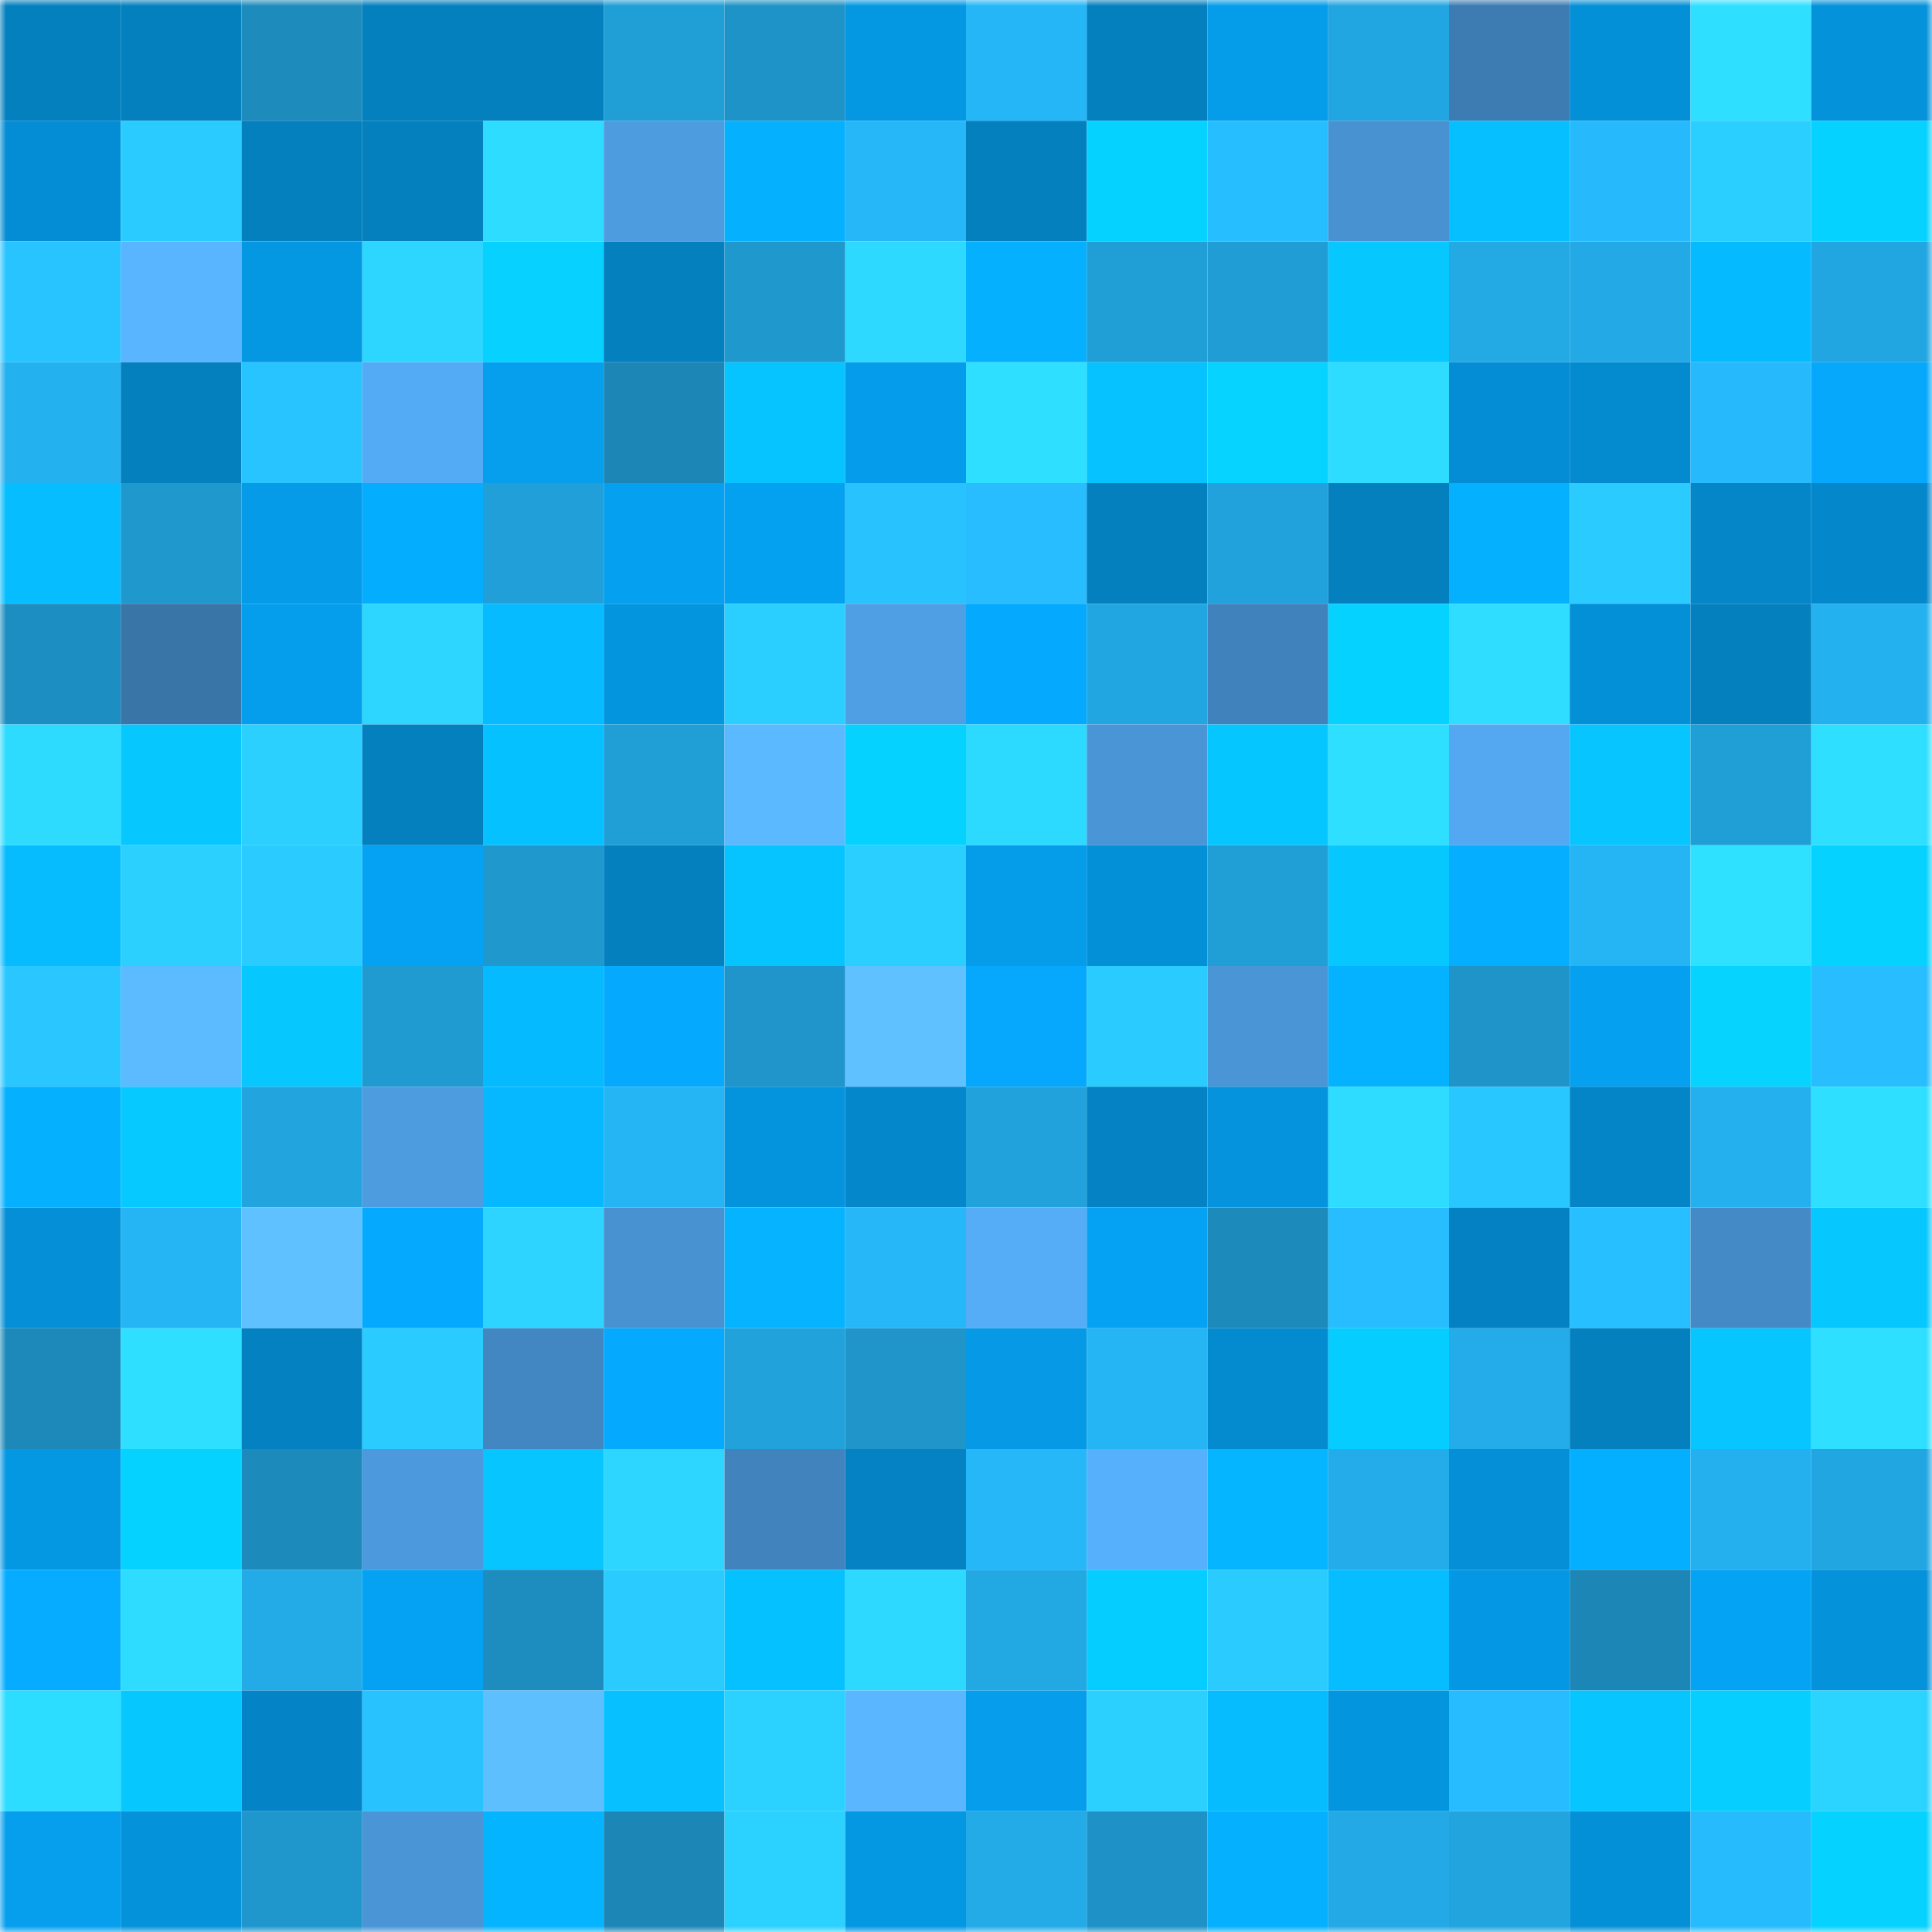 <svg viewBox="0 0 160 160" fill="none" role="img" xmlns="http://www.w3.org/2000/svg" width="240" height="240" name="ens%2Cchorridus.eth"><mask id="12906700" mask-type="alpha" maskUnits="userSpaceOnUse" x="0" y="0" width="160" height="160"><rect width="160" height="160" fill="#FFFFFF"></rect></mask><g mask="url(#12906700)"><rect x="0" y="0" width="10" height="10" fill="#0480bf"></rect><rect x="10" y="0" width="10" height="10" fill="#0480bf"></rect><rect x="20" y="0" width="10" height="10" fill="#1d8cbd"></rect><rect x="30" y="0" width="10" height="10" fill="#0480bf"></rect><rect x="40" y="0" width="10" height="10" fill="#0480bf"></rect><rect x="50" y="0" width="10" height="10" fill="#209ed6"></rect><rect x="60" y="0" width="10" height="10" fill="#1e93c7"></rect><rect x="70" y="0" width="10" height="10" fill="#0498e3"></rect><rect x="80" y="0" width="10" height="10" fill="#25b6f7"></rect><rect x="90" y="0" width="10" height="10" fill="#0480bf"></rect><rect x="100" y="0" width="10" height="10" fill="#059ce9"></rect><rect x="110" y="0" width="10" height="10" fill="#22a6e1"></rect><rect x="120" y="0" width="10" height="10" fill="#3d7cb2"></rect><rect x="130" y="0" width="10" height="10" fill="#0490d7"></rect><rect x="140" y="0" width="10" height="10" fill="#2edfff"></rect><rect x="150" y="0" width="10" height="10" fill="#0492db"></rect><rect x="0" y="10" width="10" height="10" fill="#048dd4"></rect><rect x="10" y="10" width="10" height="10" fill="#2acbff"></rect><rect x="20" y="10" width="10" height="10" fill="#0480bf"></rect><rect x="30" y="10" width="10" height="10" fill="#0480bf"></rect><rect x="40" y="10" width="10" height="10" fill="#2ddcff"></rect><rect x="50" y="10" width="10" height="10" fill="#4d9ce0"></rect><rect x="60" y="10" width="10" height="10" fill="#05b1ff"></rect><rect x="70" y="10" width="10" height="10" fill="#26b7f8"></rect><rect x="80" y="10" width="10" height="10" fill="#0480bf"></rect><rect x="90" y="10" width="10" height="10" fill="#06d2ff"></rect><rect x="100" y="10" width="10" height="10" fill="#27beff"></rect><rect x="110" y="10" width="10" height="10" fill="#4892d2"></rect><rect x="120" y="10" width="10" height="10" fill="#06bfff"></rect><rect x="130" y="10" width="10" height="10" fill="#26bafc"></rect><rect x="140" y="10" width="10" height="10" fill="#2bcfff"></rect><rect x="150" y="10" width="10" height="10" fill="#06d2ff"></rect><rect x="0" y="20" width="10" height="10" fill="#28c4ff"></rect><rect x="10" y="20" width="10" height="10" fill="#59b5ff"></rect><rect x="20" y="20" width="10" height="10" fill="#0497e2"></rect><rect x="30" y="20" width="10" height="10" fill="#2cd6ff"></rect><rect x="40" y="20" width="10" height="10" fill="#06d1ff"></rect><rect x="50" y="20" width="10" height="10" fill="#0480bf"></rect><rect x="60" y="20" width="10" height="10" fill="#1f98ce"></rect><rect x="70" y="20" width="10" height="10" fill="#2dd9ff"></rect><rect x="80" y="20" width="10" height="10" fill="#05b1ff"></rect><rect x="90" y="20" width="10" height="10" fill="#209ed6"></rect><rect x="100" y="20" width="10" height="10" fill="#209dd5"></rect><rect x="110" y="20" width="10" height="10" fill="#06c8ff"></rect><rect x="120" y="20" width="10" height="10" fill="#23a9e4"></rect><rect x="130" y="20" width="10" height="10" fill="#23a9e5"></rect><rect x="140" y="20" width="10" height="10" fill="#05baff"></rect><rect x="150" y="20" width="10" height="10" fill="#22a6e1"></rect><rect x="0" y="30" width="10" height="10" fill="#24b1ef"></rect><rect x="10" y="30" width="10" height="10" fill="#0480bf"></rect><rect x="20" y="30" width="10" height="10" fill="#28c4ff"></rect><rect x="30" y="30" width="10" height="10" fill="#54abf5"></rect><rect x="40" y="30" width="10" height="10" fill="#059fee"></rect><rect x="50" y="30" width="10" height="10" fill="#1c87b7"></rect><rect x="60" y="30" width="10" height="10" fill="#06c4ff"></rect><rect x="70" y="30" width="10" height="10" fill="#059deb"></rect><rect x="80" y="30" width="10" height="10" fill="#2edfff"></rect><rect x="90" y="30" width="10" height="10" fill="#06c2ff"></rect><rect x="100" y="30" width="10" height="10" fill="#06d3ff"></rect><rect x="110" y="30" width="10" height="10" fill="#2ddcff"></rect><rect x="120" y="30" width="10" height="10" fill="#048dd4"></rect><rect x="130" y="30" width="10" height="10" fill="#048acf"></rect><rect x="140" y="30" width="10" height="10" fill="#26bafc"></rect><rect x="150" y="30" width="10" height="10" fill="#05a8fb"></rect><rect x="0" y="40" width="10" height="10" fill="#06bdff"></rect><rect x="10" y="40" width="10" height="10" fill="#1f98ce"></rect><rect x="20" y="40" width="10" height="10" fill="#059be8"></rect><rect x="30" y="40" width="10" height="10" fill="#05adff"></rect><rect x="40" y="40" width="10" height="10" fill="#219fd8"></rect><rect x="50" y="40" width="10" height="10" fill="#05a0ef"></rect><rect x="60" y="40" width="10" height="10" fill="#05a1f1"></rect><rect x="70" y="40" width="10" height="10" fill="#28c2ff"></rect><rect x="80" y="40" width="10" height="10" fill="#27bdff"></rect><rect x="90" y="40" width="10" height="10" fill="#0480bf"></rect><rect x="100" y="40" width="10" height="10" fill="#21a2dc"></rect><rect x="110" y="40" width="10" height="10" fill="#0480bf"></rect><rect x="120" y="40" width="10" height="10" fill="#05b0ff"></rect><rect x="130" y="40" width="10" height="10" fill="#2acbff"></rect><rect x="140" y="40" width="10" height="10" fill="#0486c9"></rect><rect x="150" y="40" width="10" height="10" fill="#0488cb"></rect><rect x="0" y="50" width="10" height="10" fill="#1d8ec1"></rect><rect x="10" y="50" width="10" height="10" fill="#3a75a8"></rect><rect x="20" y="50" width="10" height="10" fill="#059eec"></rect><rect x="30" y="50" width="10" height="10" fill="#2cd6ff"></rect><rect x="40" y="50" width="10" height="10" fill="#06bbff"></rect><rect x="50" y="50" width="10" height="10" fill="#0495df"></rect><rect x="60" y="50" width="10" height="10" fill="#2bcfff"></rect><rect x="70" y="50" width="10" height="10" fill="#4e9fe4"></rect><rect x="80" y="50" width="10" height="10" fill="#05a9fd"></rect><rect x="90" y="50" width="10" height="10" fill="#22a6e1"></rect><rect x="100" y="50" width="10" height="10" fill="#4082bb"></rect><rect x="110" y="50" width="10" height="10" fill="#06d2ff"></rect><rect x="120" y="50" width="10" height="10" fill="#2eddff"></rect><rect x="130" y="50" width="10" height="10" fill="#0490d7"></rect><rect x="140" y="50" width="10" height="10" fill="#0480bf"></rect><rect x="150" y="50" width="10" height="10" fill="#24b1f0"></rect><rect x="0" y="60" width="10" height="10" fill="#2ddbff"></rect><rect x="10" y="60" width="10" height="10" fill="#06c8ff"></rect><rect x="20" y="60" width="10" height="10" fill="#2bd0ff"></rect><rect x="30" y="60" width="10" height="10" fill="#0480bf"></rect><rect x="40" y="60" width="10" height="10" fill="#06c1ff"></rect><rect x="50" y="60" width="10" height="10" fill="#209ed6"></rect><rect x="60" y="60" width="10" height="10" fill="#5bb9ff"></rect><rect x="70" y="60" width="10" height="10" fill="#06d2ff"></rect><rect x="80" y="60" width="10" height="10" fill="#2ddaff"></rect><rect x="90" y="60" width="10" height="10" fill="#4995d6"></rect><rect x="100" y="60" width="10" height="10" fill="#06c6ff"></rect><rect x="110" y="60" width="10" height="10" fill="#2edfff"></rect><rect x="120" y="60" width="10" height="10" fill="#53a8f1"></rect><rect x="130" y="60" width="10" height="10" fill="#06c5ff"></rect><rect x="140" y="60" width="10" height="10" fill="#209ed6"></rect><rect x="150" y="60" width="10" height="10" fill="#2edfff"></rect><rect x="0" y="70" width="10" height="10" fill="#06bcff"></rect><rect x="10" y="70" width="10" height="10" fill="#2bd0ff"></rect><rect x="20" y="70" width="10" height="10" fill="#2accff"></rect><rect x="30" y="70" width="10" height="10" fill="#05a2f3"></rect><rect x="40" y="70" width="10" height="10" fill="#1f98ce"></rect><rect x="50" y="70" width="10" height="10" fill="#0480bf"></rect><rect x="60" y="70" width="10" height="10" fill="#06c4ff"></rect><rect x="70" y="70" width="10" height="10" fill="#2aceff"></rect><rect x="80" y="70" width="10" height="10" fill="#059cea"></rect><rect x="90" y="70" width="10" height="10" fill="#0490d7"></rect><rect x="100" y="70" width="10" height="10" fill="#209ed6"></rect><rect x="110" y="70" width="10" height="10" fill="#06c8ff"></rect><rect x="120" y="70" width="10" height="10" fill="#05aeff"></rect><rect x="130" y="70" width="10" height="10" fill="#25b4f4"></rect><rect x="140" y="70" width="10" height="10" fill="#2ee1ff"></rect><rect x="150" y="70" width="10" height="10" fill="#06d2ff"></rect><rect x="0" y="80" width="10" height="10" fill="#29c6ff"></rect><rect x="10" y="80" width="10" height="10" fill="#5cbaff"></rect><rect x="20" y="80" width="10" height="10" fill="#06c8ff"></rect><rect x="30" y="80" width="10" height="10" fill="#209bd2"></rect><rect x="40" y="80" width="10" height="10" fill="#05baff"></rect><rect x="50" y="80" width="10" height="10" fill="#05aaff"></rect><rect x="60" y="80" width="10" height="10" fill="#1f95cb"></rect><rect x="70" y="80" width="10" height="10" fill="#5fc1ff"></rect><rect x="80" y="80" width="10" height="10" fill="#05a8fc"></rect><rect x="90" y="80" width="10" height="10" fill="#2acbff"></rect><rect x="100" y="80" width="10" height="10" fill="#4a95d6"></rect><rect x="110" y="80" width="10" height="10" fill="#05b2ff"></rect><rect x="120" y="80" width="10" height="10" fill="#1e94c8"></rect><rect x="130" y="80" width="10" height="10" fill="#05a0ef"></rect><rect x="140" y="80" width="10" height="10" fill="#06d4ff"></rect><rect x="150" y="80" width="10" height="10" fill="#27bdff"></rect><rect x="0" y="90" width="10" height="10" fill="#05b0ff"></rect><rect x="10" y="90" width="10" height="10" fill="#06caff"></rect><rect x="20" y="90" width="10" height="10" fill="#22a5df"></rect><rect x="30" y="90" width="10" height="10" fill="#4d9ce0"></rect><rect x="40" y="90" width="10" height="10" fill="#05b8ff"></rect><rect x="50" y="90" width="10" height="10" fill="#25b4f4"></rect><rect x="60" y="90" width="10" height="10" fill="#0494de"></rect><rect x="70" y="90" width="10" height="10" fill="#0488cb"></rect><rect x="80" y="90" width="10" height="10" fill="#21a2dc"></rect><rect x="90" y="90" width="10" height="10" fill="#0482c3"></rect><rect x="100" y="90" width="10" height="10" fill="#0493dc"></rect><rect x="110" y="90" width="10" height="10" fill="#2ddcff"></rect><rect x="120" y="90" width="10" height="10" fill="#29c7ff"></rect><rect x="130" y="90" width="10" height="10" fill="#0485c7"></rect><rect x="140" y="90" width="10" height="10" fill="#24afee"></rect><rect x="150" y="90" width="10" height="10" fill="#2edfff"></rect><rect x="0" y="100" width="10" height="10" fill="#048fd6"></rect><rect x="10" y="100" width="10" height="10" fill="#25b4f4"></rect><rect x="20" y="100" width="10" height="10" fill="#5fc1ff"></rect><rect x="30" y="100" width="10" height="10" fill="#05aaff"></rect><rect x="40" y="100" width="10" height="10" fill="#2cd4ff"></rect><rect x="50" y="100" width="10" height="10" fill="#4892d2"></rect><rect x="60" y="100" width="10" height="10" fill="#05b3ff"></rect><rect x="70" y="100" width="10" height="10" fill="#26b7f8"></rect><rect x="80" y="100" width="10" height="10" fill="#55acf7"></rect><rect x="90" y="100" width="10" height="10" fill="#05a2f3"></rect><rect x="100" y="100" width="10" height="10" fill="#1c8abb"></rect><rect x="110" y="100" width="10" height="10" fill="#27bdff"></rect><rect x="120" y="100" width="10" height="10" fill="#0481c2"></rect><rect x="130" y="100" width="10" height="10" fill="#27bfff"></rect><rect x="140" y="100" width="10" height="10" fill="#448ac6"></rect><rect x="150" y="100" width="10" height="10" fill="#06c8ff"></rect><rect x="0" y="110" width="10" height="10" fill="#1c89ba"></rect><rect x="10" y="110" width="10" height="10" fill="#2edfff"></rect><rect x="20" y="110" width="10" height="10" fill="#0481c1"></rect><rect x="30" y="110" width="10" height="10" fill="#2acbff"></rect><rect x="40" y="110" width="10" height="10" fill="#4387c2"></rect><rect x="50" y="110" width="10" height="10" fill="#05aaff"></rect><rect x="60" y="110" width="10" height="10" fill="#21a2db"></rect><rect x="70" y="110" width="10" height="10" fill="#1f95ca"></rect><rect x="80" y="110" width="10" height="10" fill="#0599e6"></rect><rect x="90" y="110" width="10" height="10" fill="#25b4f4"></rect><rect x="100" y="110" width="10" height="10" fill="#048acf"></rect><rect x="110" y="110" width="10" height="10" fill="#06cdff"></rect><rect x="120" y="110" width="10" height="10" fill="#23ace9"></rect><rect x="130" y="110" width="10" height="10" fill="#0480bf"></rect><rect x="140" y="110" width="10" height="10" fill="#06c5ff"></rect><rect x="150" y="110" width="10" height="10" fill="#2edfff"></rect><rect x="0" y="120" width="10" height="10" fill="#0497e2"></rect><rect x="10" y="120" width="10" height="10" fill="#06d2ff"></rect><rect x="20" y="120" width="10" height="10" fill="#1c8abb"></rect><rect x="30" y="120" width="10" height="10" fill="#4c9add"></rect><rect x="40" y="120" width="10" height="10" fill="#06c5ff"></rect><rect x="50" y="120" width="10" height="10" fill="#2cd6ff"></rect><rect x="60" y="120" width="10" height="10" fill="#4183bc"></rect><rect x="70" y="120" width="10" height="10" fill="#0482c3"></rect><rect x="80" y="120" width="10" height="10" fill="#26b7f8"></rect><rect x="90" y="120" width="10" height="10" fill="#57b0fc"></rect><rect x="100" y="120" width="10" height="10" fill="#05b5ff"></rect><rect x="110" y="120" width="10" height="10" fill="#23ace9"></rect><rect x="120" y="120" width="10" height="10" fill="#048fd7"></rect><rect x="130" y="120" width="10" height="10" fill="#05afff"></rect><rect x="140" y="120" width="10" height="10" fill="#24b0ee"></rect><rect x="150" y="120" width="10" height="10" fill="#22a6e1"></rect><rect x="0" y="130" width="10" height="10" fill="#05acff"></rect><rect x="10" y="130" width="10" height="10" fill="#2ddcff"></rect><rect x="20" y="130" width="10" height="10" fill="#23abe7"></rect><rect x="30" y="130" width="10" height="10" fill="#05a2f3"></rect><rect x="40" y="130" width="10" height="10" fill="#1d8cbe"></rect><rect x="50" y="130" width="10" height="10" fill="#2acbff"></rect><rect x="60" y="130" width="10" height="10" fill="#06c1ff"></rect><rect x="70" y="130" width="10" height="10" fill="#2dd9ff"></rect><rect x="80" y="130" width="10" height="10" fill="#22a8e3"></rect><rect x="90" y="130" width="10" height="10" fill="#06cdff"></rect><rect x="100" y="130" width="10" height="10" fill="#2acbff"></rect><rect x="110" y="130" width="10" height="10" fill="#06bdff"></rect><rect x="120" y="130" width="10" height="10" fill="#0498e4"></rect><rect x="130" y="130" width="10" height="10" fill="#1c87b7"></rect><rect x="140" y="130" width="10" height="10" fill="#05a3f4"></rect><rect x="150" y="130" width="10" height="10" fill="#0492db"></rect><rect x="0" y="140" width="10" height="10" fill="#2dddff"></rect><rect x="10" y="140" width="10" height="10" fill="#06c8ff"></rect><rect x="20" y="140" width="10" height="10" fill="#0484c6"></rect><rect x="30" y="140" width="10" height="10" fill="#28c2ff"></rect><rect x="40" y="140" width="10" height="10" fill="#5ebfff"></rect><rect x="50" y="140" width="10" height="10" fill="#06c0ff"></rect><rect x="60" y="140" width="10" height="10" fill="#2bd2ff"></rect><rect x="70" y="140" width="10" height="10" fill="#5ab7ff"></rect><rect x="80" y="140" width="10" height="10" fill="#059dec"></rect><rect x="90" y="140" width="10" height="10" fill="#2bd0ff"></rect><rect x="100" y="140" width="10" height="10" fill="#06bcff"></rect><rect x="110" y="140" width="10" height="10" fill="#0495df"></rect><rect x="120" y="140" width="10" height="10" fill="#27bcff"></rect><rect x="130" y="140" width="10" height="10" fill="#06c5ff"></rect><rect x="140" y="140" width="10" height="10" fill="#06cfff"></rect><rect x="150" y="140" width="10" height="10" fill="#2bd3ff"></rect><rect x="0" y="150" width="10" height="10" fill="#059fee"></rect><rect x="10" y="150" width="10" height="10" fill="#0492db"></rect><rect x="20" y="150" width="10" height="10" fill="#1f97cd"></rect><rect x="30" y="150" width="10" height="10" fill="#4995d6"></rect><rect x="40" y="150" width="10" height="10" fill="#05b4ff"></rect><rect x="50" y="150" width="10" height="10" fill="#1c87b7"></rect><rect x="60" y="150" width="10" height="10" fill="#2bd1ff"></rect><rect x="70" y="150" width="10" height="10" fill="#0498e3"></rect><rect x="80" y="150" width="10" height="10" fill="#23abe8"></rect><rect x="90" y="150" width="10" height="10" fill="#1e92c6"></rect><rect x="100" y="150" width="10" height="10" fill="#05b0ff"></rect><rect x="110" y="150" width="10" height="10" fill="#23a9e5"></rect><rect x="120" y="150" width="10" height="10" fill="#22a4de"></rect><rect x="130" y="150" width="10" height="10" fill="#0490d7"></rect><rect x="140" y="150" width="10" height="10" fill="#26bbfd"></rect><rect x="150" y="150" width="10" height="10" fill="#06d2ff"></rect></g></svg>